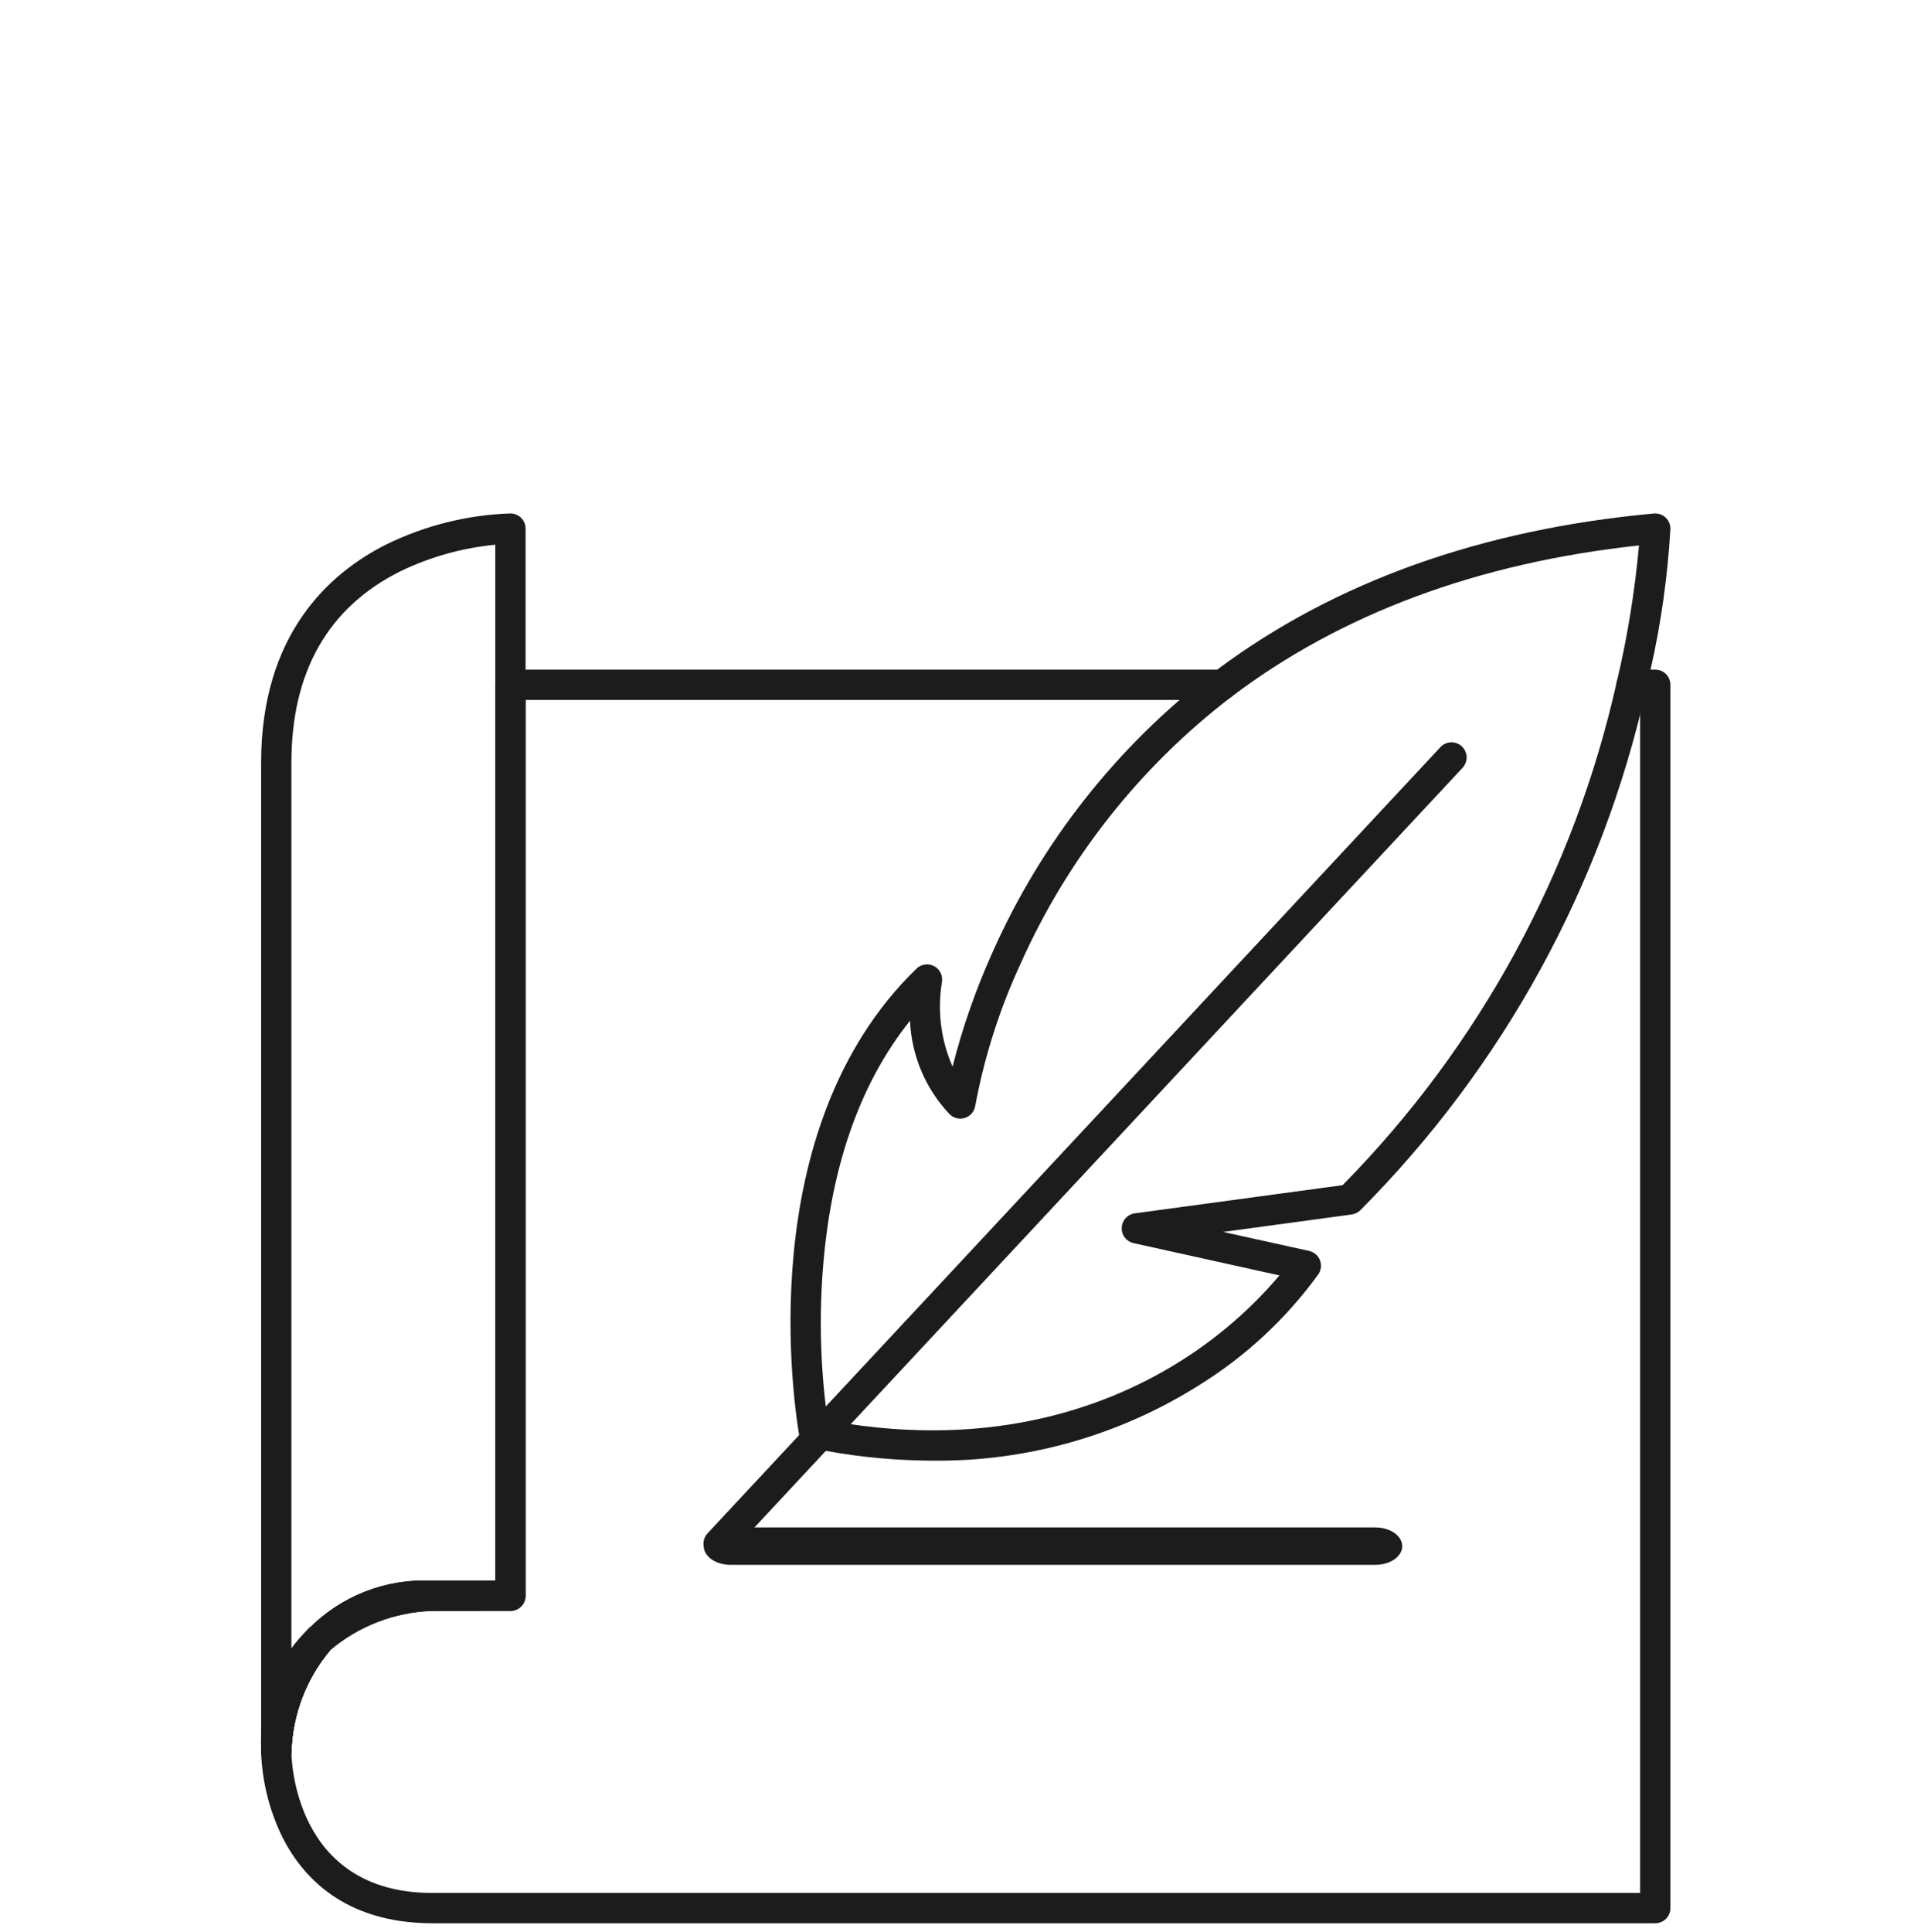 <svg width="110" height="111" viewBox="0 0 110 111" fill="none" xmlns="http://www.w3.org/2000/svg">
<path d="M15.879 101.433L15.86 101.433C15.631 101.428 15.414 101.334 15.254 101.17C15.095 101.006 15.006 100.785 15.008 100.557C14.954 99.261 15.173 97.967 15.649 96.761C16.126 95.555 16.851 94.462 17.777 93.553C17.942 93.398 18.16 93.313 18.386 93.317C18.612 93.321 18.828 93.412 18.988 93.572C19.148 93.732 19.239 93.948 19.242 94.174C19.246 94.4 19.161 94.619 19.006 94.783C17.622 96.411 16.826 98.458 16.748 100.593C16.74 100.819 16.645 101.032 16.483 101.189C16.321 101.345 16.104 101.433 15.879 101.433Z" fill="#1D1C1C"/>
<path d="M18.37 95.059C18.2 95.059 18.034 95.009 17.892 94.916C17.75 94.823 17.639 94.69 17.571 94.534C17.504 94.379 17.483 94.206 17.512 94.039C17.542 93.872 17.619 93.717 17.735 93.593C18.65 92.662 19.751 91.934 20.966 91.457C22.181 90.98 23.482 90.765 24.786 90.824H24.79C25.018 90.824 25.238 90.914 25.401 91.075C25.564 91.236 25.657 91.455 25.66 91.684C25.662 91.913 25.575 92.134 25.416 92.298C25.257 92.463 25.039 92.559 24.81 92.564C22.664 92.639 20.605 93.435 18.966 94.823C18.804 94.975 18.591 95.059 18.37 95.059Z" fill="#1D1C1C"/>
<path d="M15.877 101.536C15.763 101.536 15.649 101.514 15.544 101.47C15.438 101.426 15.342 101.362 15.262 101.281C15.181 101.2 15.117 101.104 15.073 100.999C15.029 100.893 15.007 100.78 15.007 100.666V43.833C15.007 36.436 18.927 32.922 22.216 31.276C24.438 30.19 26.864 29.585 29.335 29.502C29.449 29.502 29.562 29.525 29.668 29.569C29.774 29.612 29.869 29.677 29.95 29.757C30.031 29.838 30.095 29.934 30.139 30.04C30.183 30.145 30.205 30.258 30.205 30.373V91.692C30.205 91.923 30.113 92.144 29.95 92.308C29.787 92.471 29.566 92.562 29.335 92.562C27.826 92.562 24.952 92.563 24.807 92.564L24.796 92.564C23.729 92.508 22.663 92.677 21.666 93.059C20.669 93.441 19.763 94.029 19.007 94.784C18.994 94.797 18.981 94.81 18.968 94.823C18.218 95.573 17.633 96.472 17.25 97.462C16.868 98.452 16.697 99.511 16.749 100.571L16.748 100.607L16.747 100.628V100.666C16.747 100.78 16.724 100.893 16.681 100.999C16.637 101.104 16.573 101.2 16.492 101.281C16.411 101.362 16.316 101.426 16.21 101.47C16.104 101.514 15.991 101.536 15.877 101.536ZM28.465 31.299C26.565 31.482 24.713 32.002 22.995 32.833C18.849 34.907 16.747 38.608 16.747 43.833V94.717C17.048 94.306 17.386 93.922 17.757 93.573C18.672 92.648 19.77 91.926 20.982 91.452C22.193 90.979 23.49 90.764 24.789 90.824C24.908 90.823 25.471 90.822 28.465 90.822L28.465 31.299Z" fill="#1D1C1C"/>
<path d="M15.879 101.433L15.86 101.433C15.631 101.428 15.414 101.334 15.254 101.17C15.095 101.006 15.006 100.785 15.008 100.557C14.954 99.261 15.173 97.967 15.649 96.761C16.126 95.555 16.851 94.462 17.777 93.553C17.942 93.398 18.16 93.313 18.386 93.317C18.612 93.321 18.828 93.412 18.988 93.572C19.148 93.732 19.239 93.948 19.242 94.174C19.246 94.4 19.161 94.619 19.006 94.783C17.622 96.411 16.826 98.458 16.748 100.593C16.74 100.819 16.645 101.032 16.483 101.189C16.321 101.345 16.104 101.433 15.879 101.433Z" fill="#1D1C1C"/>
<path d="M15.879 101.433L15.86 101.433C15.631 101.428 15.414 101.334 15.254 101.17C15.095 101.006 15.006 100.785 15.008 100.557C14.954 99.261 15.173 97.967 15.649 96.761C16.126 95.555 16.851 94.462 17.777 93.553C17.942 93.398 18.16 93.313 18.386 93.317C18.612 93.321 18.828 93.412 18.988 93.572C19.148 93.732 19.239 93.948 19.242 94.174C19.246 94.4 19.161 94.619 19.006 94.783C17.622 96.411 16.826 98.458 16.748 100.593C16.74 100.819 16.645 101.032 16.483 101.189C16.321 101.345 16.104 101.433 15.879 101.433Z" fill="#1D1C1C"/>
<path d="M95.13 110.51H24.849C19.77 110.51 17.353 107.808 16.22 105.542C15.477 104.02 15.063 102.358 15.007 100.666C15.007 100.618 15.007 100.569 15.009 100.522C15.112 97.97 16.074 95.528 17.738 93.592C17.751 93.579 17.763 93.567 17.776 93.554C19.725 91.866 22.195 90.902 24.771 90.824C24.848 90.823 25.285 90.822 28.465 90.822V39.346C28.465 39.232 28.487 39.119 28.531 39.013C28.575 38.908 28.639 38.812 28.72 38.731C28.8 38.65 28.896 38.586 29.002 38.542C29.108 38.498 29.221 38.476 29.335 38.476H69.955C76.71 33.432 85.151 30.414 95.05 29.506C95.173 29.495 95.296 29.51 95.413 29.55C95.529 29.59 95.636 29.654 95.726 29.739C95.815 29.823 95.886 29.926 95.933 30.039C95.981 30.153 96.003 30.276 95.999 30.399C95.843 33.118 95.462 35.82 94.86 38.476H95.13C95.244 38.476 95.357 38.498 95.463 38.542C95.568 38.586 95.664 38.65 95.745 38.731C95.826 38.812 95.89 38.908 95.934 39.013C95.977 39.119 96 39.232 96 39.346V109.639C96 109.754 95.977 109.867 95.934 109.972C95.89 110.078 95.826 110.174 95.745 110.255C95.664 110.336 95.568 110.4 95.463 110.443C95.357 110.487 95.244 110.51 95.13 110.51ZM18.988 94.804C17.615 96.429 16.827 98.468 16.748 100.595C16.747 100.626 16.747 100.647 16.747 100.666C16.748 100.995 16.872 108.769 24.849 108.769H94.26V40.217H93.774C93.643 40.217 93.514 40.187 93.396 40.13C93.278 40.073 93.174 39.99 93.093 39.888C93.011 39.785 92.954 39.666 92.925 39.538C92.896 39.41 92.897 39.277 92.926 39.15C93.534 36.58 93.957 33.97 94.195 31.34C84.949 32.338 77.073 35.263 70.771 40.04C70.62 40.154 70.436 40.217 70.246 40.217H30.205V91.692C30.205 91.923 30.113 92.144 29.95 92.308C29.787 92.471 29.566 92.562 29.335 92.562C27.83 92.562 24.97 92.563 24.808 92.564C22.673 92.64 20.624 93.428 18.988 94.804Z" fill="#1D1C1C"/>
<path d="M53.607 83.928C51.575 83.924 49.548 83.74 47.548 83.381C47.436 83.361 47.328 83.319 47.232 83.257C47.136 83.196 47.053 83.116 46.987 83.022C46.922 82.929 46.875 82.823 46.851 82.711C46.826 82.6 46.824 82.484 46.843 82.372C46.863 82.259 46.905 82.152 46.967 82.055C47.028 81.959 47.108 81.876 47.202 81.81C47.295 81.745 47.401 81.698 47.513 81.674C47.624 81.649 47.739 81.647 47.852 81.667C57.28 83.337 63.986 80.671 67.952 78.14C70.046 76.813 71.928 75.176 73.531 73.284L65.147 71.43C64.948 71.386 64.77 71.273 64.646 71.111C64.521 70.949 64.457 70.749 64.466 70.544C64.474 70.34 64.554 70.146 64.692 69.995C64.829 69.843 65.016 69.746 65.218 69.718L77.161 68.099C85.024 60.117 90.486 50.086 92.924 39.149C92.949 39.037 92.997 38.932 93.063 38.839C93.129 38.745 93.214 38.666 93.311 38.605C93.408 38.544 93.516 38.503 93.629 38.484C93.742 38.466 93.857 38.469 93.969 38.495C94.08 38.521 94.186 38.569 94.279 38.635C94.372 38.702 94.451 38.787 94.511 38.884C94.572 38.981 94.612 39.09 94.631 39.203C94.649 39.316 94.645 39.431 94.619 39.543C92.087 50.898 86.384 61.301 78.175 69.543C78.041 69.675 77.868 69.759 77.682 69.784L70.295 70.786L75.238 71.879C75.375 71.91 75.503 71.973 75.611 72.064C75.718 72.155 75.802 72.27 75.856 72.4C75.909 72.531 75.93 72.672 75.916 72.812C75.903 72.952 75.855 73.087 75.778 73.205C73.922 75.769 71.581 77.945 68.888 79.608C64.316 82.487 59.01 83.988 53.607 83.928Z" fill="#1D1C1C"/>
<path d="M46.84 83.497C46.639 83.497 46.445 83.427 46.289 83.3C46.134 83.173 46.028 82.996 45.987 82.799C45.987 82.799 45.98 82.76 45.966 82.683C45.647 80.889 43.128 64.902 52.672 55.658C52.805 55.529 52.977 55.446 53.161 55.421C53.345 55.396 53.532 55.431 53.695 55.52C53.858 55.61 53.988 55.749 54.066 55.917C54.145 56.086 54.167 56.275 54.13 56.458C53.864 58.094 54.077 59.772 54.745 61.289C55.319 59.036 56.087 56.837 57.042 54.718C59.856 48.385 64.216 42.861 69.721 38.651C69.812 38.582 69.915 38.531 70.026 38.502C70.137 38.473 70.252 38.466 70.365 38.482C70.479 38.497 70.588 38.535 70.687 38.593C70.786 38.651 70.872 38.727 70.941 38.819C71.01 38.91 71.061 39.014 71.089 39.124C71.118 39.235 71.125 39.35 71.109 39.464C71.093 39.577 71.055 39.686 70.997 39.785C70.939 39.884 70.862 39.97 70.771 40.039C65.517 44.058 61.352 49.329 58.656 55.37C57.452 57.971 56.576 60.712 56.051 63.53C56.027 63.69 55.96 63.841 55.856 63.965C55.752 64.089 55.616 64.181 55.462 64.232C55.309 64.283 55.144 64.29 54.987 64.252C54.829 64.214 54.686 64.134 54.572 64.019C53.191 62.562 52.385 60.655 52.3 58.65C49.525 62.119 47.86 66.71 47.342 72.335C47.034 75.684 47.147 79.057 47.679 82.377L47.694 82.457C47.719 82.583 47.715 82.713 47.684 82.838C47.653 82.963 47.594 83.079 47.512 83.179C47.431 83.278 47.328 83.358 47.212 83.413C47.095 83.468 46.968 83.497 46.84 83.497Z" fill="#1D1C1C"/>
<path d="M41.299 89.57C41.129 89.57 40.963 89.521 40.822 89.428C40.68 89.335 40.568 89.203 40.501 89.047C40.433 88.892 40.413 88.72 40.441 88.553C40.47 88.386 40.547 88.231 40.662 88.107L82.783 42.93C82.94 42.761 83.158 42.662 83.389 42.654C83.619 42.646 83.844 42.73 84.013 42.887C84.181 43.044 84.281 43.263 84.289 43.493C84.297 43.724 84.213 43.948 84.056 44.117L41.935 89.294C41.854 89.381 41.755 89.451 41.646 89.499C41.536 89.546 41.418 89.571 41.299 89.57Z" fill="#1D1C1C"/>
<path d="M79.047 89.916H41.987C41.578 89.916 41.186 89.803 40.897 89.601C40.609 89.4 40.446 89.126 40.446 88.841C40.446 88.556 40.609 88.282 40.897 88.081C41.186 87.879 41.578 87.766 41.987 87.766H79.047C79.456 87.766 79.847 87.879 80.136 88.081C80.425 88.282 80.588 88.556 80.588 88.841C80.588 89.126 80.425 89.4 80.136 89.601C79.847 89.803 79.456 89.916 79.047 89.916Z" fill="#1D1C1C"/>
</svg>
